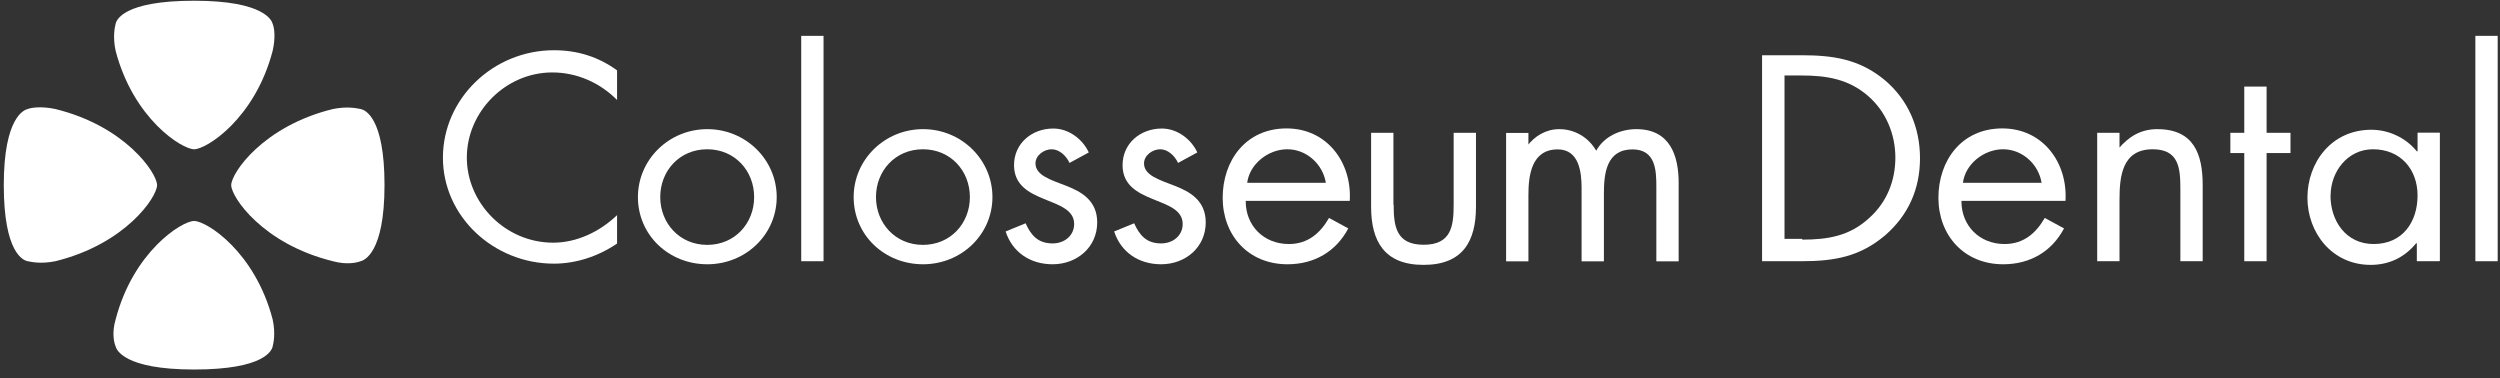 <?xml version="1.0" encoding="UTF-8"?>
<svg xmlns="http://www.w3.org/2000/svg" version="1.1" viewBox="0 0 205 31">
  <rect x="0" y="0" width="205" height="31" fill="#333333" stroke="none"/>
  <defs>
    <style>
      .cls-1 {
        fill: #fff;
      }
    </style>
  </defs>
  <!-- Generator: Adobe Illustrator 28.7.0, SVG Export Plug-In . SVG Version: 1.2.0 Build 136)  -->
  <g>
    <g id="Layer_1">
      <g id="Symbols">
        <g id="Global">
          <g id="Logo">
            <g id="Colosseum-Dental---Single-307">
              <path id="Shape" class="cls-1" d="M50.6,8.2c-1.39-1.41-3.29-2.26-5.31-2.26-3.85,0-7.01,3.24-7.01,6.98s3.16,6.98,7.08,6.98c1.96,0,3.85-.92,5.24-2.26v2.33c-1.52,1.04-3.35,1.65-5.18,1.65-4.93,0-9.1-3.86-9.1-8.69s4.11-8.81,9.1-8.81c1.96,0,3.66.55,5.18,1.65v2.45Z"/>
              <path id="Shape-2" data-name="Shape" class="cls-1" d="M52.31,16.16c0-3.06,2.53-5.57,5.69-5.57s5.69,2.51,5.69,5.57-2.53,5.51-5.69,5.51-5.69-2.39-5.69-5.51ZM54.14,16.16c0,2.14,1.58,3.92,3.85,3.92s3.85-1.77,3.85-3.92-1.58-3.92-3.85-3.92-3.85,1.77-3.85,3.92Z"/>
              <path id="Shape-3" data-name="Shape" class="cls-1" d="M70,16.16c0-3.06,2.53-5.57,5.69-5.57s5.69,2.51,5.69,5.57-2.53,5.51-5.69,5.51-5.69-2.39-5.69-5.51ZM71.83,16.16c0,2.14,1.58,3.92,3.85,3.92s3.85-1.77,3.85-3.92-1.58-3.92-3.85-3.92-3.85,1.77-3.85,3.92Z"/>
              <path id="Shape-4" data-name="Shape" class="cls-1" d="M87.69,13.34c-.25-.55-.82-1.1-1.45-1.1s-1.33.49-1.33,1.16c0,.98,1.26,1.35,2.53,1.84,1.26.49,2.53,1.22,2.53,3,0,2.02-1.64,3.43-3.66,3.43-1.83,0-3.29-.98-3.85-2.69l1.64-.67c.44.98,1.01,1.65,2.21,1.65,1.01,0,1.77-.67,1.77-1.59,0-2.33-4.93-1.53-4.93-4.83,0-1.77,1.45-3,3.22-3,1.26,0,2.4.86,2.91,1.96l-1.58.86Z"/>
              <path id="Shape-5" data-name="Shape" class="cls-1" d="M96.59,13.34c-.25-.55-.82-1.1-1.45-1.1s-1.33.49-1.33,1.16c0,.98,1.26,1.35,2.53,1.84,1.26.49,2.53,1.22,2.53,3,0,2.02-1.64,3.43-3.66,3.43-1.83,0-3.29-.98-3.85-2.69l1.64-.67c.44.98,1.01,1.65,2.21,1.65,1.01,0,1.77-.67,1.77-1.59,0-2.33-4.93-1.53-4.93-4.83,0-1.77,1.45-3,3.22-3,1.26,0,2.4.86,2.91,1.96l-1.58.86Z"/>
              <path id="Shape-6" data-name="Shape" class="cls-1" d="M102.15,16.52c0,1.96,1.45,3.49,3.54,3.49,1.58,0,2.59-.92,3.29-2.14l1.58.86c-1.01,1.9-2.78,2.94-4.99,2.94-3.22,0-5.31-2.39-5.31-5.45s1.9-5.69,5.24-5.69,5.37,2.82,5.18,5.94h-8.53v.06ZM108.72,14.99c-.25-1.53-1.58-2.75-3.16-2.75s-3.1,1.22-3.29,2.75h6.44Z"/>
              <path id="Shape-7" data-name="Shape" class="cls-1" d="M114.28,16.77c0,1.77.19,3.3,2.46,3.3s2.46-1.53,2.46-3.3v-5.88h1.83v6.06c0,2.82-1.07,4.77-4.3,4.77s-4.3-1.96-4.3-4.77v-6.06h1.83v5.88Z"/>
              <path id="Shape-8" data-name="Shape" class="cls-1" d="M125.21,12c.63-.86,1.58-1.41,2.65-1.41,1.26,0,2.4.67,3.03,1.77.63-1.16,1.96-1.77,3.29-1.77,2.78,0,3.47,2.2,3.47,4.41v6.43h-1.83v-6.12c0-1.35-.06-3.06-1.96-3.06-2.15,0-2.34,2.02-2.34,3.61v5.57h-1.83v-6c0-1.29-.19-3.18-1.96-3.18-2.15,0-2.4,2.14-2.4,3.73v5.45h-1.83v-10.53h1.83v1.1h-.13Z"/>
              <path id="Shape-9" data-name="Shape" class="cls-1" d="M144.42,4.53h3.29c2.59,0,4.74.31,6.82,2.02,1.96,1.65,2.91,3.92,2.91,6.43s-.95,4.65-2.84,6.3c-2.08,1.77-4.17,2.14-6.89,2.14h-3.22V4.53h-.06ZM147.77,19.65c2.15,0,3.92-.31,5.5-1.77,1.45-1.29,2.15-3.06,2.15-4.96s-.76-3.79-2.27-5.08c-1.58-1.35-3.35-1.65-5.43-1.65h-1.39v13.4h1.45v.06Z"/>
              <path id="Shape-10" data-name="Shape" class="cls-1" d="M160.84,16.52c0,1.96,1.45,3.49,3.54,3.49,1.58,0,2.59-.92,3.29-2.14l1.58.86c-1.01,1.9-2.78,2.94-4.99,2.94-3.22,0-5.31-2.39-5.31-5.45s1.9-5.69,5.24-5.69,5.37,2.82,5.18,5.94h-8.53v.06ZM167.41,14.99c-.25-1.53-1.58-2.75-3.16-2.75s-3.1,1.22-3.29,2.75h6.44Z"/>
              <path id="Shape-11" data-name="Shape" class="cls-1" d="M173.73,12.18c.82-.98,1.83-1.59,3.16-1.59,3.03,0,3.73,2.08,3.73,4.59v6.24h-1.83v-5.94c0-1.71-.13-3.24-2.27-3.24-2.53,0-2.72,2.26-2.72,4.16v5.02h-1.83v-10.53h1.83v1.29h-.06Z"/>
              <polygon id="Shape-12" data-name="Shape" class="cls-1" points="185.86 21.42 184.03 21.42 184.03 12.55 182.89 12.55 182.89 10.89 184.03 10.89 184.03 7.1 185.86 7.1 185.86 10.89 187.82 10.89 187.82 12.55 185.86 12.55 185.86 21.42"/>
              <path id="Shape-13" data-name="Shape" class="cls-1" d="M200.01,21.42h-1.83v-1.47h-.06c-.95,1.16-2.21,1.77-3.73,1.77-3.16,0-5.18-2.63-5.18-5.51s1.96-5.57,5.24-5.57c1.45,0,2.84.67,3.73,1.77h.06v-1.53h1.83v10.53h-.06ZM191.1,16.03c0,2.08,1.26,3.98,3.54,3.98,2.4,0,3.6-1.84,3.6-3.98s-1.39-3.79-3.66-3.79c-2.08,0-3.47,1.84-3.47,3.79Z"/>
              <polygon id="Shape-14" data-name="Shape" class="cls-1" points="204.81 21.42 202.98 21.42 202.98 2.94 204.81 2.94 204.81 21.42"/>
              <polygon id="Shape-15" data-name="Shape" class="cls-1" points="67.53 21.42 65.7 21.42 65.7 2.94 67.53 2.94 67.53 21.42"/>
              <g id="Group">
                <path id="Shape-16" data-name="Shape" class="cls-1" d="M9.48,28.4c.06.24.63,1.9,6.44,1.9s6.38-1.59,6.44-1.9c.06-.24.25-1.04,0-2.2-1.45-5.57-5.43-8.08-6.44-8.08s-4.99,2.51-6.44,8.08c-.32,1.1-.13,1.9,0,2.2Z"/>
                <path id="Shape-17" data-name="Shape" class="cls-1" d="M22.36,1.96c-.06-.24-.63-1.9-6.44-1.9s-6.38,1.59-6.44,1.9c-.06.24-.25,1.04,0,2.2,1.45,5.57,5.43,8.08,6.44,8.08s4.99-2.51,6.44-8.08c.25-1.1.13-1.9,0-2.2Z"/>
                <path id="Shape-18" data-name="Shape" class="cls-1" d="M2.27,8.94c-.25.06-1.96.61-1.96,6.24s1.64,6.18,1.96,6.24c.32.06,1.07.24,2.27,0,5.75-1.41,8.34-5.26,8.34-6.24s-2.59-4.83-8.34-6.24c-1.14-.24-1.96-.12-2.27,0Z"/>
                <path id="Shape-19" data-name="Shape" class="cls-1" d="M29.57,21.42c.25-.06,1.96-.61,1.96-6.24s-1.64-6.18-1.96-6.24c-.32-.06-1.07-.24-2.27,0-5.75,1.41-8.34,5.26-8.34,6.24s2.59,4.83,8.34,6.24c1.14.31,1.96.12,2.27,0Z"/>
              </g>
            </g>
          </g>
        </g>
      </g>
    </g>
  </g>
</svg>